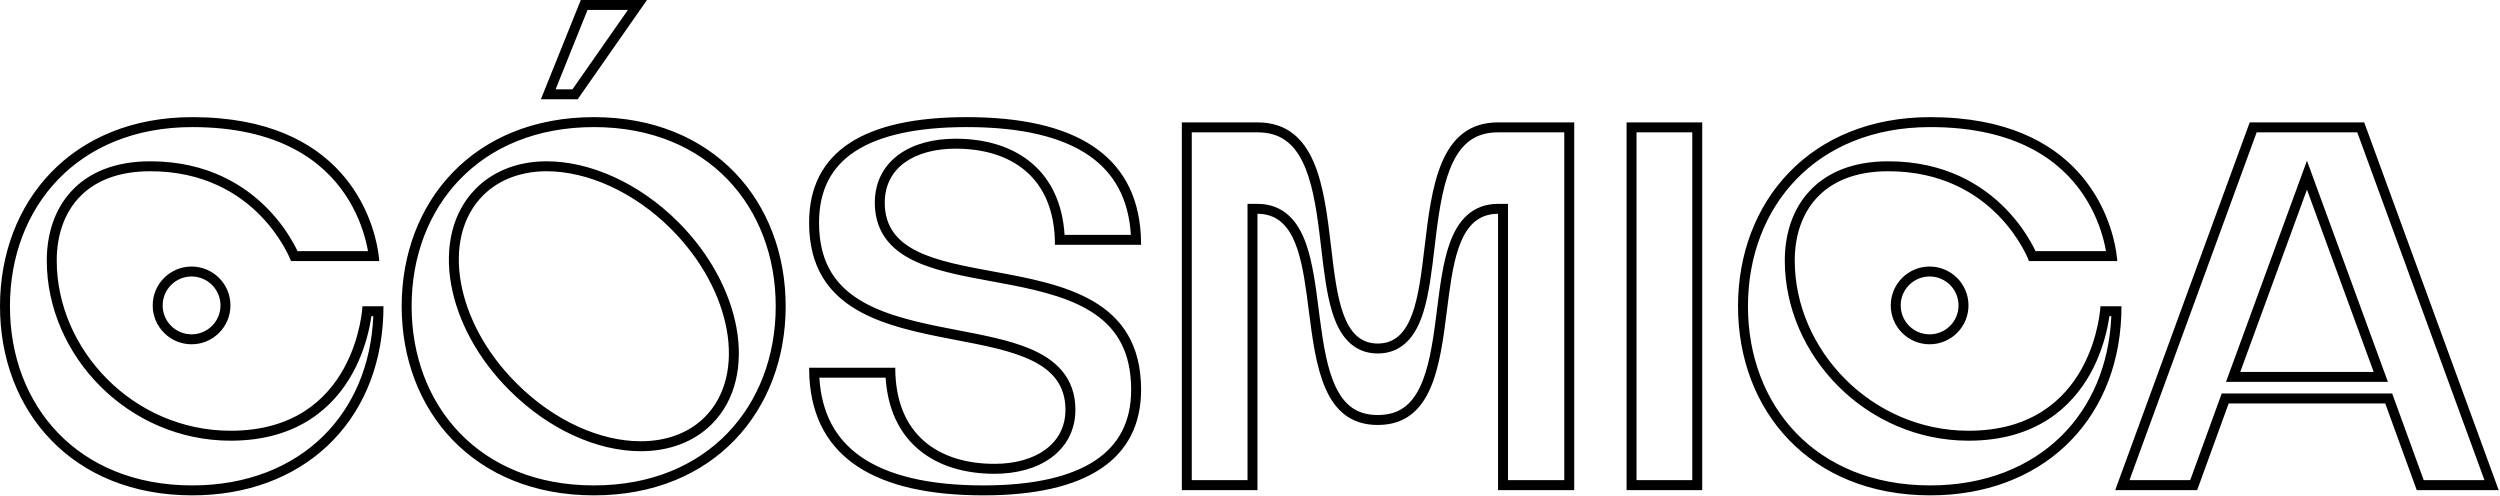 <svg xmlns="http://www.w3.org/2000/svg" fill="none" viewBox="0 0 1508 299" height="299" width="1508">
<path fill="black" d="M1438.77 243.35L1457.78 295.632H1507.21L1426.09 73.829H1357.02L1275.9 295.632H1325.33L1344.34 243.35H1438.77ZM1321.13 289.632L1340.14 237.35H1442.97L1461.98 289.632H1498.63L1421.9 79.829H1361.21L1284.49 289.632H1321.13ZM1342.73 230.338L1391.56 96.93L1440.38 230.338H1342.73ZM1276.43 151.48C1273.2 131.83 1255.83 70.66 1164.34 70.66C1091.78 70.66 1048.37 121.675 1048.37 184.73C1048.37 247.786 1091.78 298.8 1164.34 298.8C1230.74 298.8 1276.86 255.253 1279.55 190.73C1279.63 188.75 1279.68 186.75 1279.68 184.73H1267C1267 184.73 1263.52 259.826 1187.47 259.826C1128.85 259.826 1082.59 211.03 1082.59 157.163C1082.59 128.329 1099.06 103.297 1138.99 103.297C1203.95 103.297 1223.91 157.48 1223.91 157.48H1277.14C1277.14 157.48 1277.04 155.24 1276.43 151.48ZM1270.34 151.48C1270.03 149.732 1269.61 147.677 1269.03 145.386C1267.09 137.734 1263.44 127.559 1256.63 117.415C1243.23 97.452 1216.94 76.66 1164.34 76.66C1129.53 76.66 1102.15 88.859 1083.46 108.217C1064.73 127.615 1054.37 154.583 1054.37 184.73C1054.37 214.877 1064.73 241.846 1083.46 261.244C1102.15 280.601 1129.53 292.8 1164.34 292.8C1197.18 292.8 1224.43 281.725 1243.45 262.926C1261.29 245.302 1272.25 220.531 1273.55 190.73H1272.39C1272.11 192.673 1271.71 195.042 1271.13 197.726C1269.53 205.157 1266.55 215.138 1261 225.181C1249.73 245.568 1228 265.826 1187.47 265.826C1125.52 265.826 1076.59 214.332 1076.59 157.163C1076.59 141.658 1081.02 126.591 1091.41 115.346C1101.88 104.009 1117.72 97.297 1138.99 97.297C1173.36 97.297 1196.08 111.706 1210.12 126.216C1217.1 133.426 1221.91 140.631 1224.99 146.05C1226.19 148.155 1227.13 149.999 1227.83 151.48H1270.34ZM764.503 129.664C782.669 134.208 785.985 160.137 789.468 187.364C793.754 220.87 798.291 256.341 831.064 256.341C864.044 256.341 868.543 220.784 872.787 187.243C876.226 160.061 879.498 134.203 897.625 129.665C899.467 129.204 901.461 128.963 903.625 128.963V295.632H949.57V73.829H903.625C868.242 73.829 863.585 113.028 859.319 148.928C855.716 179.255 852.393 207.227 831.064 207.227C809.763 207.227 806.486 179.328 802.93 149.048C798.711 113.115 794.097 73.829 758.503 73.829H712.875V295.632H758.503V128.963C760.666 128.963 762.661 129.203 764.503 129.664ZM752.503 289.632V122.963H758.503C766.151 122.963 772.442 125.468 777.406 130.009C782.213 134.405 785.428 140.388 787.742 146.84C791.788 158.124 793.636 172.608 795.419 186.585C795.645 188.359 795.87 190.125 796.099 191.875C798.199 207.954 800.586 222.889 805.914 233.807C808.522 239.152 811.693 243.215 815.601 245.955C819.446 248.652 824.39 250.341 831.064 250.341C837.784 250.341 842.761 248.649 846.628 245.948C850.555 243.206 853.737 239.143 856.35 233.801C861.689 222.889 864.067 207.959 866.147 191.882C866.378 190.096 866.605 188.293 866.834 186.482C868.593 172.542 870.415 158.104 874.427 146.85C876.727 140.398 879.93 134.413 884.73 130.013C889.688 125.469 895.977 122.963 903.625 122.963H909.625V289.632H943.57V79.829H903.625C896.551 79.829 891.247 81.614 887.095 84.492C882.883 87.411 879.47 91.722 876.672 97.345C870.968 108.808 868.38 124.493 866.288 141.27C865.951 143.971 865.627 146.705 865.302 149.448C863.672 163.206 862.015 177.183 858.603 188.164C856.533 194.823 853.638 201.045 849.201 205.656C844.568 210.469 838.531 213.227 831.064 213.227C823.597 213.227 817.562 210.469 812.935 205.651C808.505 201.038 805.623 194.812 803.567 188.154C800.185 177.204 798.553 163.272 796.946 149.551C796.62 146.771 796.296 144 795.958 141.264C793.886 124.488 791.307 108.807 785.592 97.35C782.789 91.731 779.365 87.419 775.134 84.499C770.959 81.618 765.623 79.829 758.503 79.829H718.875V289.632H752.503ZM228.774 157.48C228.774 157.48 228.676 155.24 228.06 151.48C224.839 131.83 207.464 70.66 115.971 70.66C43.41 70.66 0 121.675 0 184.73C0 247.786 43.41 298.8 115.971 298.8C182.375 298.8 228.497 255.253 231.185 190.73C231.267 188.75 231.309 186.75 231.309 184.73H218.635C218.635 184.73 215.149 259.826 139.102 259.826C80.483 259.826 34.221 211.03 34.221 157.163C34.221 128.329 50.698 103.297 90.622 103.297C155.579 103.297 175.541 157.48 175.541 157.48H228.774ZM221.973 151.48C221.664 149.732 221.24 147.677 220.66 145.386C218.724 137.734 215.079 127.559 208.267 117.415C194.861 97.452 168.574 76.66 115.971 76.66C81.164 76.66 53.781 88.859 35.092 108.217C16.364 127.615 6 154.583 6 184.73C6 214.877 16.364 241.846 35.092 261.244C53.781 280.601 81.164 292.8 115.971 292.8C148.812 292.8 176.066 281.725 195.088 262.926C212.921 245.302 223.884 220.531 225.18 190.73H224.024C223.746 192.673 223.345 195.042 222.767 197.726C221.168 205.157 218.188 215.138 212.637 225.181C201.368 245.568 179.629 265.826 139.102 265.826C77.157 265.826 28.221 214.332 28.221 157.163C28.221 141.658 32.655 126.591 43.043 115.346C53.514 104.009 69.352 97.297 90.622 97.297C124.99 97.297 147.709 111.706 161.752 126.216C168.731 133.426 173.545 140.631 176.624 146.05C177.82 148.155 178.759 149.999 179.465 151.48H221.973ZM1431.8 224.338L1391.56 114.387L1351.32 224.338H1431.8ZM987.155 289.632H1020.78V79.829H987.155V289.632ZM535.728 145.762C530.524 139.556 527.682 131.804 527.682 122.309C527.682 109.579 533.227 99.611 542.431 93.029C551.405 86.613 563.454 83.672 576.458 83.672C593.868 83.672 610.404 88.102 622.675 98.671C633.939 108.373 640.949 122.679 642.158 141.657H682.131C680.806 120.018 672.182 104.62 657.442 94.217C641.002 82.615 616.159 76.66 583.112 76.66C552.7 76.66 530.319 81.762 515.706 91.36C501.52 100.677 494.054 114.617 494.054 134.349C494.054 156.79 502.762 170.113 515.633 179.037C529.005 188.308 547.205 193.064 566.561 196.99C570.252 197.739 574.001 198.459 577.758 199.181C593.115 202.131 608.604 205.106 620.819 210.171C628.559 213.38 635.566 217.635 640.645 223.724C645.835 229.946 648.682 237.688 648.682 247.152C648.682 259.607 643.104 269.541 633.966 276.169C625.019 282.66 612.977 285.789 599.906 285.789C582.496 285.789 565.96 281.358 553.689 270.789C542.425 261.087 535.415 246.782 534.206 227.803H494.233C495.558 249.442 504.182 264.84 518.922 275.243C535.362 286.846 560.205 292.8 593.252 292.8C623.618 292.8 646.005 287.476 660.632 277.761C674.869 268.305 682.31 254.334 682.31 235.111C682.31 212.147 673.562 198.619 660.716 189.656C647.366 180.341 629.19 175.67 609.844 171.884C606.031 171.138 602.154 170.425 598.27 169.71C583.046 166.908 567.702 164.085 555.588 159.174C547.843 156.034 540.821 151.834 535.728 145.762ZM488.223 227.803C488.11 225.846 488.054 223.846 488.054 221.803H540.019C540.019 262.995 566.952 279.789 599.906 279.789C624.304 279.789 642.682 268.065 642.682 247.152C642.682 217.786 611.385 211.765 576.951 205.14C534.847 197.039 488.054 188.036 488.054 134.349C488.054 91.256 521.324 70.66 583.112 70.66C647.693 70.66 685.331 92.918 688.141 141.657C688.253 143.615 688.31 145.615 688.31 147.657H636.345C636.345 106.465 609.412 89.672 576.458 89.672C552.06 89.672 533.682 100.762 533.682 122.309C533.682 151.7 564.731 157.423 599.002 163.739C641.212 171.52 688.31 180.201 688.31 235.111C688.31 277.254 655.04 298.8 593.252 298.8C528.67 298.8 491.033 276.542 488.223 227.803ZM390.262 0H350.338L326.256 59.887H348.437L390.262 0ZM378.753 6H354.392L335.136 53.887H345.309L378.753 6ZM438.857 108.213C420.205 88.854 392.901 76.66 358.259 76.66C323.452 76.66 296.068 88.859 277.38 108.217C258.652 127.615 248.288 154.583 248.288 184.73C248.288 214.877 258.652 241.846 277.38 261.244C296.068 280.601 323.452 292.8 358.259 292.8C392.901 292.8 420.205 280.606 438.857 261.248C457.549 241.849 467.914 214.878 467.914 184.73C467.914 154.583 457.549 127.612 438.857 108.213ZM444.292 197.97C448.209 219.834 443.977 241.214 429.36 255.831C418.187 267.004 402.911 272.164 386.46 272.164C360.493 272.164 331.155 259.265 307.445 235.559C288.137 216.412 275.989 193.384 272.106 171.479C268.228 149.602 272.554 128.234 287.159 113.63C298.321 102.468 313.589 97.297 329.742 97.297C355.693 97.297 385.354 110.183 409.081 133.909C428.224 153.052 440.368 176.074 444.292 197.97ZM311.681 231.309C334.495 254.123 362.378 266.164 386.46 266.164C401.669 266.164 415.294 261.411 425.117 251.588C450.783 225.922 441.594 174.908 404.838 138.152C382.024 115.338 353.823 103.297 329.742 103.297C314.849 103.297 301.224 108.05 291.401 117.872C265.736 143.538 274.608 194.553 311.681 231.309ZM115.558 201.668C125.193 201.668 133.004 193.857 133.004 184.222C133.004 174.587 125.193 166.776 115.558 166.776C105.922 166.776 98.111 174.587 98.111 184.222C98.111 193.857 105.922 201.668 115.558 201.668ZM1163.95 201.668C1173.58 201.668 1181.39 193.857 1181.39 184.222C1181.39 174.587 1173.58 166.776 1163.95 166.776C1154.31 166.776 1146.5 174.587 1146.5 184.222C1146.5 193.857 1154.31 201.668 1163.95 201.668ZM358.259 70.66C430.504 70.66 473.914 121.675 473.914 184.73C473.914 247.786 430.504 298.8 358.259 298.8C285.698 298.8 242.288 247.786 242.288 184.73C242.288 121.675 285.698 70.66 358.259 70.66ZM1026.78 295.632V73.829H981.155V295.632H1026.78ZM139.004 184.222C139.004 197.171 128.507 207.668 115.558 207.668C102.608 207.668 92.111 197.171 92.111 184.222C92.111 171.273 102.608 160.776 115.558 160.776C128.507 160.776 139.004 171.273 139.004 184.222ZM1163.95 207.668C1176.9 207.668 1187.39 197.171 1187.39 184.222C1187.39 171.273 1176.9 160.776 1163.95 160.776C1151 160.776 1140.5 171.273 1140.5 184.222C1140.5 197.171 1151 207.668 1163.95 207.668Z" clip-rule="evenodd" fill-rule="evenodd"></path>
</svg>
